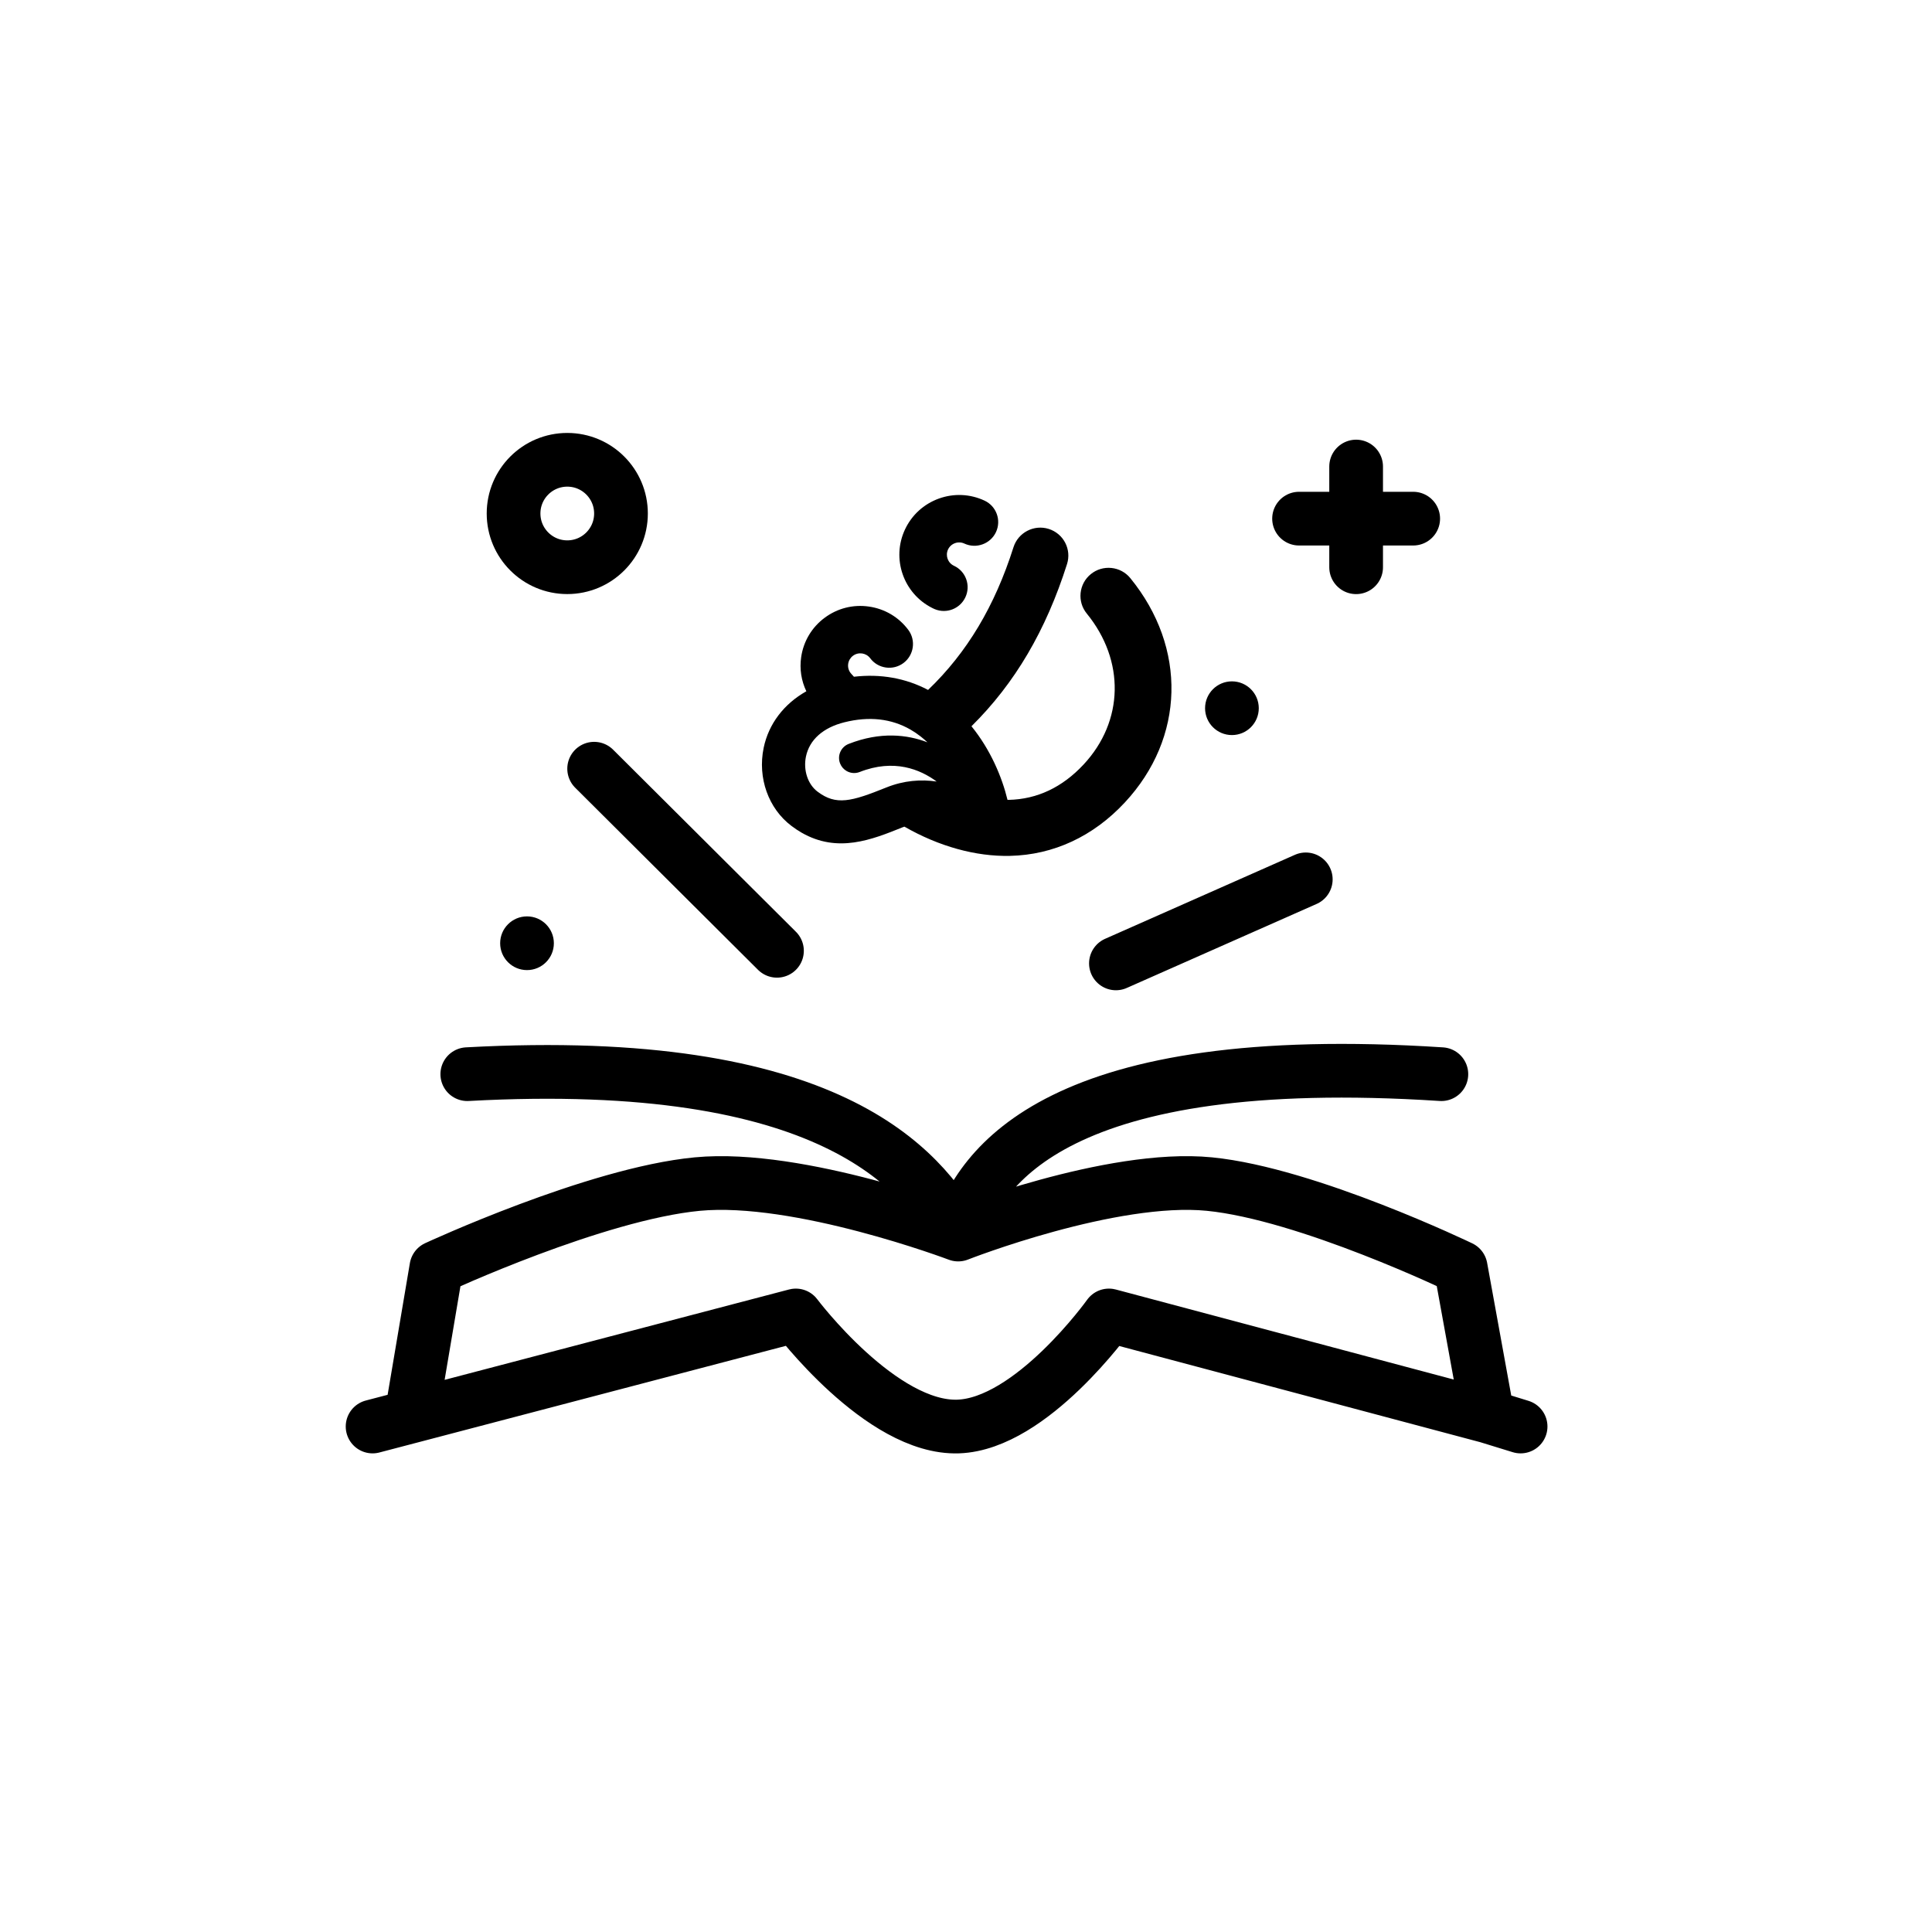 <svg width="100" height="100" viewBox="0 0 100 100" fill="none" xmlns="http://www.w3.org/2000/svg">
<path d="M57.76 49.865L67.587 45.516M30.753 39.788L40.216 49.213" stroke="black" stroke-width="2.78" stroke-linecap="round" stroke-linejoin="round"/>
<path d="M70.193 24.148V29.361M73.147 26.845H67.239" stroke="black" stroke-width="2.78" stroke-linecap="round" stroke-linejoin="round"/>
<path d="M19.285 73.836L21.284 73.312M78.706 73.836L77.005 73.312M21.284 73.312L41.193 68.088C41.193 68.088 45.61 73.975 49.596 73.836C53.391 73.704 57.398 68.088 57.398 68.088L77.005 73.312M21.284 73.312L22.586 65.61C22.586 65.61 30.817 61.791 36.091 61.288C41.365 60.784 49.596 63.9 49.596 63.9M49.596 63.9C49.596 63.9 57.522 60.784 62.6 61.288C67.679 61.791 75.605 65.61 75.605 65.61L77.005 73.312M49.596 63.9C50.696 60.348 54.798 54.311 74.605 55.599M49.596 63.9C47.695 60.546 42.993 54.569 24.187 55.599" stroke="black" stroke-width="2.78" stroke-linecap="round" stroke-linejoin="round"/>
<circle cx="63.764" cy="36.657" r="1.39" fill="black"/>
<circle cx="29.362" cy="26.579" r="2.78" stroke="black" stroke-width="2.78"/>
<circle cx="27.278" cy="48.822" r="1.39" fill="black"/>
<path fill-rule="evenodd" clip-rule="evenodd" d="M48.249 31.467C48.276 31.481 48.304 31.494 48.332 31.507L48.332 31.507C48.351 31.516 48.369 31.524 48.388 31.532C48.995 31.78 49.689 31.509 49.968 30.915C50.107 30.618 50.122 30.285 50.011 29.977C49.899 29.669 49.674 29.422 49.376 29.284C49.058 29.135 48.922 28.758 49.07 28.441C49.142 28.288 49.27 28.172 49.429 28.114C49.587 28.056 49.764 28.064 49.915 28.135C50.53 28.42 51.264 28.154 51.551 27.543C51.838 26.93 51.574 26.198 50.959 25.912C50.211 25.563 49.37 25.526 48.593 25.807C47.816 26.089 47.194 26.656 46.843 27.403C46.132 28.917 46.763 30.72 48.249 31.467Z" fill="black"/>
<path fill-rule="evenodd" clip-rule="evenodd" d="M57.526 29.398C57.912 29.437 58.26 29.624 58.505 29.924C61.447 33.528 61.332 38.196 58.218 41.539C56.583 43.295 54.528 44.25 52.275 44.3C50.5 44.34 48.59 43.807 46.812 42.787C46.802 42.79 46.792 42.794 46.783 42.797C46.757 42.806 46.732 42.815 46.707 42.825C45.13 43.461 43.361 44.174 41.49 43.098C41.316 42.998 41.142 42.882 40.966 42.749C39.772 41.849 39.207 40.264 39.526 38.712C39.783 37.466 40.577 36.434 41.736 35.78C41.474 35.233 41.379 34.622 41.469 34.008C41.588 33.192 42.019 32.47 42.682 31.977C43.344 31.484 44.159 31.277 44.978 31.396C45.797 31.514 46.52 31.942 47.013 32.602C47.418 33.143 47.305 33.914 46.762 34.319C46.498 34.515 46.174 34.597 45.849 34.55C45.524 34.503 45.237 34.333 45.041 34.07C44.831 33.791 44.432 33.733 44.151 33.942C44.015 34.043 43.927 34.192 43.902 34.359C43.878 34.527 43.92 34.694 44.022 34.829C44.022 34.829 44.1 34.923 44.2 35.028C45.579 34.868 46.878 35.1 48.037 35.711C50.06 33.771 51.491 31.369 52.458 28.324C52.7 27.562 53.519 27.137 54.282 27.377C54.654 27.496 54.956 27.749 55.134 28.091C55.312 28.434 55.346 28.827 55.229 29.196C54.138 32.631 52.535 35.365 50.283 37.591C51.269 38.804 51.861 40.217 52.149 41.402C52.156 41.401 52.162 41.401 52.169 41.401C52.184 41.402 52.199 41.402 52.214 41.401C53.683 41.368 54.987 40.752 56.09 39.567C58.173 37.33 58.238 34.191 56.25 31.756C56.006 31.457 55.893 31.08 55.932 30.694C55.972 30.308 56.16 29.961 56.46 29.717C56.761 29.472 57.139 29.359 57.526 29.398ZM42.315 40.975C43.278 41.702 44.055 41.494 45.87 40.762C46.797 40.389 47.683 40.335 48.481 40.452C47.627 39.82 46.271 39.262 44.498 39.958C44.267 40.048 44.019 40.022 43.82 39.908C43.672 39.822 43.55 39.688 43.483 39.517C43.325 39.116 43.524 38.663 43.926 38.505C45.572 37.859 46.956 38.021 48.004 38.422C47.892 38.317 47.775 38.215 47.653 38.12C47.483 37.987 47.309 37.869 47.129 37.765C46.135 37.193 44.987 37.065 43.706 37.385C42.602 37.66 41.895 38.291 41.715 39.163C41.571 39.867 41.812 40.595 42.315 40.975Z" fill="black"/>
</svg>

